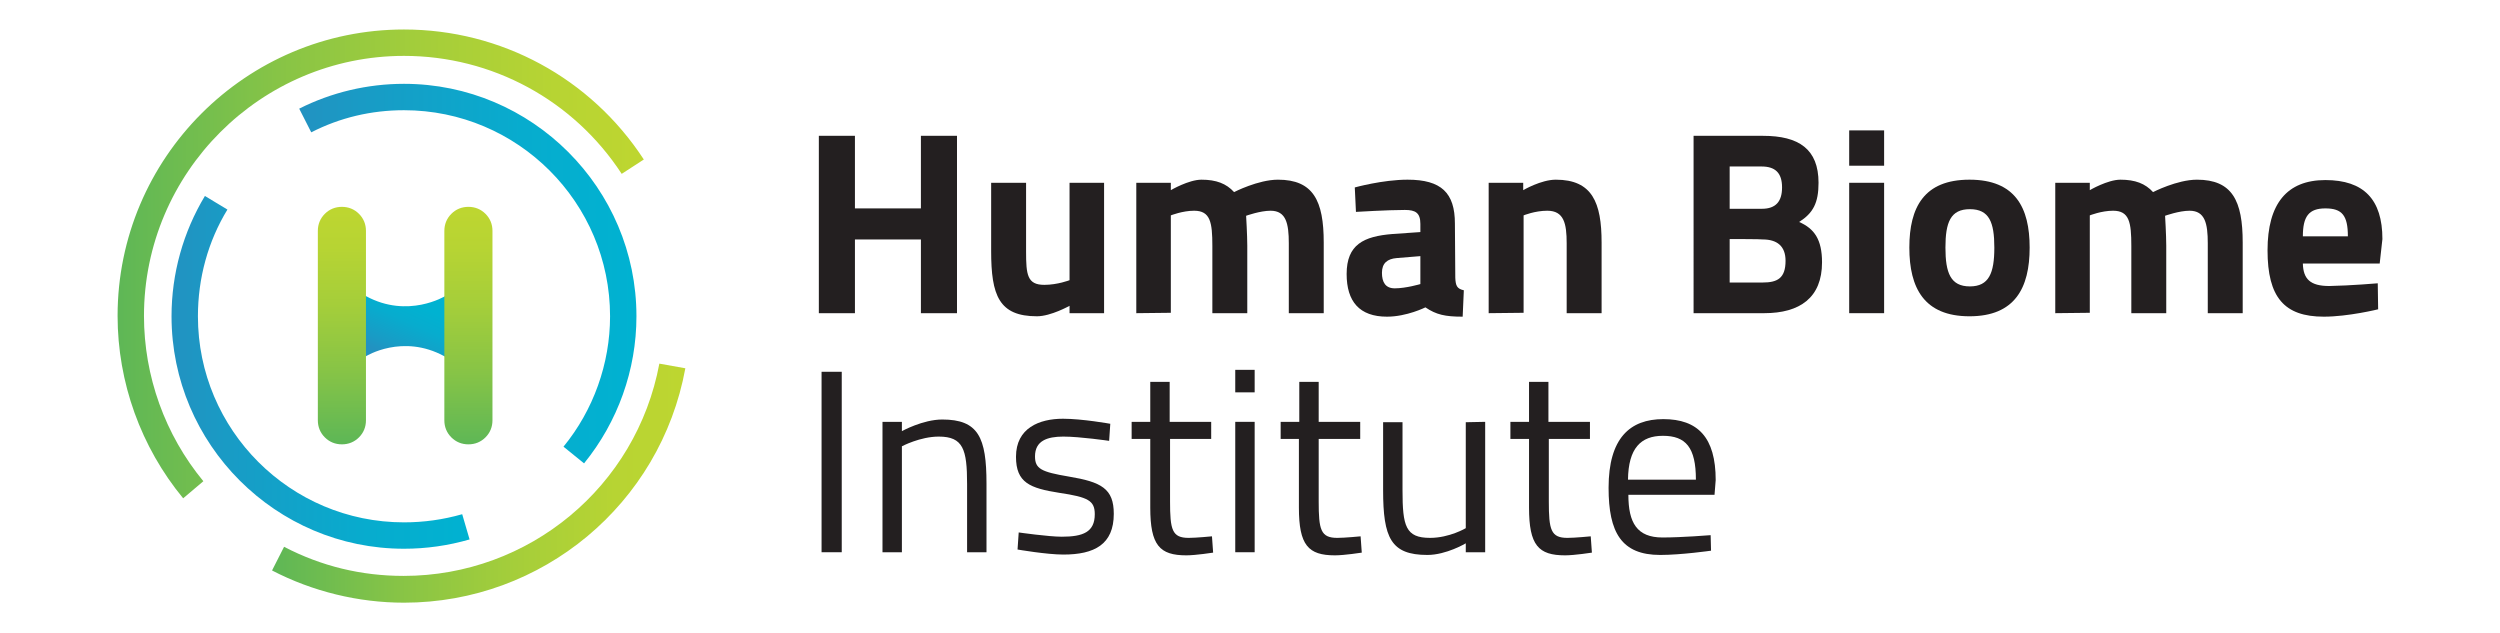 <?xml version="1.0" encoding="utf-8"?>
<!-- Generator: Adobe Illustrator 23.0.3, SVG Export Plug-In . SVG Version: 6.00 Build 0)  -->
<svg version="1.1" id="Layer_1" xmlns="http://www.w3.org/2000/svg" xmlns:xlink="http://www.w3.org/1999/xlink" x="0px" y="0px"
	 viewBox="0 0 644.2 163" style="enable-background:new 0 0 644.2 163;" xml:space="preserve">
<style type="text/css">
	.st0{fill:#231F20;}
	.st1{fill:url(#SVGID_1_);}
	.st2{fill:url(#SVGID_2_);}
	.st3{fill:url(#SVGID_3_);}
	.st4{fill:url(#SVGID_4_);}
	.st5{fill:url(#SVGID_5_);}
	.st6{fill:url(#SVGID_6_);}
	.st7{fill:url(#SVGID_7_);}
</style>
<g>
	<g>
		<g>
			<path class="st0" d="M211.7,95.8h5.2v46.5h-5.2V95.8z"/>
			<path class="st0" d="M227.4,142.3v-33.6h5v2.4c0,0,5.4-3,10.4-3c9.3,0,11.4,4.6,11.4,16.5v17.7h-5v-17.6c0-8.9-1-12.2-7.3-12.2
				c-4.8,0-9.5,2.5-9.5,2.5v27.3H227.4z"/>
			<path class="st0" d="M285.8,113.6c0,0-7.5-1.1-11.8-1.1c-4.2,0-7.3,1.1-7.3,5.1c0,3.2,1.6,4,8.7,5.2c8.4,1.4,11.6,3.1,11.6,9.6
				c0,7.9-5,10.5-13,10.5c-4.3,0-11.8-1.3-11.8-1.3l0.3-4.4c0,0,7.7,1.1,11.1,1.1c5.5,0,8.5-1.2,8.5-5.8c0-3.5-1.7-4.4-9.1-5.5
				c-7.6-1.2-11.2-2.6-11.2-9.3c0-7.4,6-9.8,12.1-9.8c5,0,12.2,1.3,12.2,1.3L285.8,113.6z"/>
			<path class="st0" d="M301.5,113.1v16.1c0,7.3,0.5,9.4,4.8,9.4c1.9,0,6-0.4,6-0.4l0.3,4.2c0,0-4.5,0.7-6.9,0.7
				c-6.9,0-9.3-2.6-9.3-12.3v-17.7h-4.8v-4.4h4.8V98.4h5v10.3h10.7v4.4C312.1,113.1,301.5,113.1,301.5,113.1z"/>
			<path class="st0" d="M318.3,95.3h5v5.8h-5V95.3z M318.3,108.7h5v33.6h-5V108.7z"/>
			<path class="st0" d="M339.8,113.1v16.1c0,7.3,0.5,9.4,4.8,9.4c1.9,0,6-0.4,6-0.4l0.3,4.2c0,0-4.5,0.7-6.9,0.7
				c-6.9,0-9.3-2.6-9.3-12.3v-17.7H330v-4.4h4.8V98.4h5v10.3h10.7v4.4C350.5,113.1,339.8,113.1,339.8,113.1z"/>
			<path class="st0" d="M382.7,108.7v33.6h-5V140c0,0-5,3-9.9,3c-9.4,0-11.4-4.4-11.4-16.7v-17.5h5v17.5c0,9.3,0.8,12.3,7.1,12.3
				c5,0,9.2-2.5,9.2-2.5v-27.3L382.7,108.7L382.7,108.7z"/>
			<path class="st0" d="M399.1,113.1v16.1c0,7.3,0.5,9.4,4.8,9.4c1.9,0,6-0.4,6-0.4l0.3,4.2c0,0-4.5,0.7-6.9,0.7
				c-6.9,0-9.3-2.6-9.3-12.3v-17.7h-4.8v-4.4h4.8V98.4h5v10.3h10.7v4.4C409.8,113.1,399.1,113.1,399.1,113.1z"/>
			<path class="st0" d="M440.8,137.9l0.1,4c0,0-7.7,1.1-13.1,1.1c-10,0-13.3-5.8-13.3-17.3c0-12.8,5.5-17.7,14.1-17.7
				c8.9,0,13.5,4.7,13.5,15.7l-0.3,3.8h-22.2c0,7.2,2.2,11,8.8,11C433.4,138.5,440.8,137.9,440.8,137.9z M437,123.6
				c0-8.3-2.6-11.3-8.5-11.3c-5.7,0-8.9,3.2-9,11.3H437z"/>
		</g>
	</g>
	<g>
		<g>
			<path class="st0" d="M237.3,61.7h-17v19H211V35h9.3v18.7h17V35h9.3v45.7h-9.3V61.7z"/>
			<path class="st0" d="M284.5,47.1v33.6h-8.9v-1.9c0,0-4.8,2.7-8.4,2.7c-9.8,0-11.8-5.4-11.8-16.8V47.1h9v17.7c0,6,0.3,8.6,4.7,8.6
				c3.4,0,6.5-1.2,6.5-1.2V47.1H284.5z"/>
			<path class="st0" d="M292.8,80.7V47.1h8.9V49c0,0,4.6-2.7,7.9-2.7c3.8,0,6.4,1,8.4,3.2c0,0,6.2-3.2,11.3-3.2
				c9.1,0,11.8,5.4,11.8,16.2v18.2h-9v-18c0-5.1-0.7-8.4-4.7-8.4c-2.7,0-6.3,1.3-6.3,1.3s0.3,5,0.3,7.7v17.4h-9V63.4
				c0-6.1-0.5-9.1-4.7-9.1c-3,0-6,1.2-6,1.2v25.1L292.8,80.7L292.8,80.7z"/>
			<path class="st0" d="M375,71.6c0.1,2,0.4,2.8,2.2,3.2l-0.3,6.8c-4.5,0-6.8-0.5-9.6-2.4c0,0-4.8,2.4-9.9,2.4
				c-7.1,0-10.4-3.9-10.4-11c0-7.6,4.4-9.7,11.8-10.3l7.2-0.5v-2.1c0-2.9-1.3-3.6-4-3.6c-4.4,0-12.6,0.5-12.6,0.5l-0.3-6.3
				c0,0,7.2-2,13.6-2c8.7,0,12.2,3.4,12.2,11.3L375,71.6L375,71.6z M359.9,66.5c-2.4,0.2-3.8,1.3-3.8,3.8c0,2.4,0.9,4,3.3,4
				c2.9,0,6.6-1.1,6.6-1.1v-7.2L359.9,66.5z"/>
			<path class="st0" d="M383.6,80.7V47.1h8.9V49c0,0,4.6-2.7,8.4-2.7c9.4,0,11.8,5.9,11.8,16.2v18.2h-9v-18c0-5.1-0.7-8.4-5-8.4
				c-3.2,0-6.1,1.2-6.1,1.2v25.1L383.6,80.7L383.6,80.7z"/>
			<path class="st0" d="M454.3,35c9.2,0,14.3,3.4,14.3,12.1c0,5.2-1.4,7.8-5,10.1c3.9,1.7,5.9,4.5,5.9,10.4
				c0,9.1-5.7,13.1-14.9,13.1h-18.2V35H454.3z M445.7,42.9v10.9h8.3c3.6,0,5.2-1.9,5.2-5.5c0-3.8-1.8-5.4-5.3-5.4H445.7z
				 M445.7,61.6v11.2h8.5c3.8,0,5.9-1.1,5.9-5.6c0-3.8-2.2-5.5-5.9-5.5C454.1,61.6,445.7,61.6,445.7,61.6z"/>
			<path class="st0" d="M476.5,33.6h9v9.1h-9V33.6z M476.5,47.1h9v33.6h-9V47.1z"/>
			<path class="st0" d="M523,63.8c0,10.4-3.8,17.7-15.5,17.7c-11.7,0-15.5-7.3-15.5-17.7c0-10.4,3.8-17.5,15.5-17.5
				C519.3,46.3,523,53.5,523,63.8z M513.9,63.8c0-6.5-1.3-9.9-6.3-9.9c-5,0-6.3,3.4-6.3,9.9s1.3,10,6.3,10
				C512.5,73.8,513.9,70.4,513.9,63.8z"/>
			<path class="st0" d="M529.6,80.7V47.1h8.9V49c0,0,4.6-2.7,7.9-2.7c3.8,0,6.4,1,8.4,3.2c0,0,6.2-3.2,11.3-3.2
				c9.1,0,11.8,5.4,11.8,16.2v18.2h-9v-18c0-5.1-0.7-8.4-4.7-8.4c-2.7,0-6.3,1.3-6.3,1.3s0.3,5,0.3,7.7v17.4h-9V63.4
				c0-6.1-0.5-9.1-4.7-9.1c-3,0-6,1.2-6,1.2v25.1L529.6,80.7L529.6,80.7z"/>
			<path class="st0" d="M612.7,73l0.1,6.7c0,0-7.7,1.9-14,1.9c-10.2,0-14.5-5-14.5-17.1c0-12,5-18.1,14.9-18.1
				c9.9,0,14.7,5,14.7,15.2l-0.7,6.3h-19.8c0.1,4,1.9,5.8,6.8,5.8C605.7,73.6,612.7,73,612.7,73z M605,60.9c0-5.4-1.5-7.2-5.8-7.2
				c-4.3,0-5.8,2.1-5.8,7.2H605z"/>
		</g>
	</g>
	<g>
		<g>
			
				<linearGradient id="SVGID_1_" gradientUnits="userSpaceOnUse" x1="44.133" y1="68.049" x2="120.938" y2="68.049" gradientTransform="matrix(1 0 0 -1 0 164)">
				<stop  offset="0" style="stop-color:#2292C1"/>
				<stop  offset="0.184" style="stop-color:#199BC5"/>
				<stop  offset="0.661" style="stop-color:#07ACCE"/>
				<stop  offset="1" style="stop-color:#00B2D1"/>
			</linearGradient>
			<path class="st1" d="M104.1,141.4c-33,0-59.9-26.9-59.9-59.9c0-11,3-21.7,8.6-31l5.8,3.5c-5,8.2-7.6,17.7-7.6,27.5
				c0,29.3,23.8,53.1,53.1,53.1c5.1,0,10.1-0.7,15-2.1l1.9,6.5C115.5,140.6,109.8,141.4,104.1,141.4z"/>
		</g>
		<g>
			
				<linearGradient id="SVGID_2_" gradientUnits="userSpaceOnUse" x1="77.081" y1="93.513" x2="163.966" y2="93.513" gradientTransform="matrix(1 0 0 -1 0 164)">
				<stop  offset="0" style="stop-color:#2292C1"/>
				<stop  offset="0.184" style="stop-color:#199BC5"/>
				<stop  offset="0.661" style="stop-color:#07ACCE"/>
				<stop  offset="1" style="stop-color:#00B2D1"/>
			</linearGradient>
			<path class="st2" d="M150.5,119.4l-5.3-4.3c7.7-9.4,12-21.4,12-33.6c0-29.3-23.8-53.1-53.1-53.1c-8.4,0-16.5,1.9-23.9,5.7
				L77.1,28c8.3-4.2,17.6-6.4,27-6.4c33,0,59.9,26.9,59.9,59.9C164,95.3,159.2,108.7,150.5,119.4z"/>
		</g>
		<g>
			
				<linearGradient id="SVGID_3_" gradientUnits="userSpaceOnUse" x1="30.294" y1="95.948" x2="165.96" y2="95.948" gradientTransform="matrix(1 0 0 -1 0 164)">
				<stop  offset="0" style="stop-color:#5EB756"/>
				<stop  offset="0.305" style="stop-color:#87C446"/>
				<stop  offset="0.588" style="stop-color:#A5CE3A"/>
				<stop  offset="0.829" style="stop-color:#B7D433"/>
				<stop  offset="1" style="stop-color:#BED630"/>
			</linearGradient>
			<path class="st3" d="M47.2,128.4c-10.9-13.2-16.9-29.9-16.9-47c0-40.7,33.1-73.8,73.8-73.8c25,0,48.1,12.5,61.8,33.5l-5.7,3.7
				c-12.4-19-33.4-30.4-56.1-30.4c-36.9,0-67,30.1-67,67c0,15.5,5.4,30.6,15.3,42.6L47.2,128.4z"/>
		</g>
		<g>
			
				<linearGradient id="SVGID_4_" gradientUnits="userSpaceOnUse" x1="70.153" y1="39.465" x2="176.696" y2="39.465" gradientTransform="matrix(1 0 0 -1 0 164)">
				<stop  offset="0" style="stop-color:#5EB756"/>
				<stop  offset="0.305" style="stop-color:#87C446"/>
				<stop  offset="0.588" style="stop-color:#A5CE3A"/>
				<stop  offset="0.829" style="stop-color:#B7D433"/>
				<stop  offset="1" style="stop-color:#BED630"/>
			</linearGradient>
			<path class="st4" d="M104.1,155.3c-11.8,0-23.6-2.9-34-8.3l3.1-6.1c9.6,5,19.9,7.5,30.8,7.5c32.3,0,60-23,65.9-54.7l6.7,1.2
				C170.2,129.9,139.7,155.3,104.1,155.3z"/>
		</g>
		<g>
			
				<linearGradient id="SVGID_5_" gradientUnits="userSpaceOnUse" x1="100.817" y1="72.189" x2="107.046" y2="85.759" gradientTransform="matrix(1 0 0 -1 0 164)">
				<stop  offset="0" style="stop-color:#2292C1"/>
				<stop  offset="0.184" style="stop-color:#199BC5"/>
				<stop  offset="0.661" style="stop-color:#07ACCE"/>
				<stop  offset="1" style="stop-color:#00B2D1"/>
			</linearGradient>
			<path class="st5" d="M114.7,76.3c0,0-9.6,5.9-20.4,0c-4.7-2.6-0.6,12.1-0.6,12.1l0.1,0.4l0.5,3c0,0,9.4-5.9,20.2,0
				c4.7,2.5,1-12.6,1-12.6L114.7,76.3z"/>
			
				<linearGradient id="SVGID_6_" gradientUnits="userSpaceOnUse" x1="120.648" y1="49.384" x2="120.648" y2="110.735" gradientTransform="matrix(1 0 0 -1 0 164)">
				<stop  offset="0" style="stop-color:#5EB756"/>
				<stop  offset="0.305" style="stop-color:#87C446"/>
				<stop  offset="0.588" style="stop-color:#A5CE3A"/>
				<stop  offset="0.829" style="stop-color:#B7D433"/>
				<stop  offset="1" style="stop-color:#BED630"/>
			</linearGradient>
			<path class="st6" d="M114.5,90.1v18.2c0,1.7,0.6,3.2,1.8,4.4c1.2,1.2,2.7,1.8,4.4,1.8c1.7,0,3.2-0.6,4.4-1.8
				c1.2-1.2,1.8-2.7,1.8-4.4V59.5c0-1.7-0.6-3.2-1.8-4.4c-1.2-1.2-2.7-1.8-4.4-1.8c-1.7,0-3.2,0.6-4.4,1.8c-1.2,1.2-1.8,2.7-1.8,4.4
				"/>
			
				<linearGradient id="SVGID_7_" gradientUnits="userSpaceOnUse" x1="88.116" y1="49.975" x2="88.116" y2="110.71" gradientTransform="matrix(1 0 0 -1 0 164)">
				<stop  offset="0" style="stop-color:#5EB756"/>
				<stop  offset="0.305" style="stop-color:#87C446"/>
				<stop  offset="0.588" style="stop-color:#A5CE3A"/>
				<stop  offset="0.829" style="stop-color:#B7D433"/>
				<stop  offset="1" style="stop-color:#BED630"/>
			</linearGradient>
			<path class="st7" d="M94.3,59.5c0-1.7-0.6-3.2-1.8-4.4c-1.2-1.2-2.7-1.8-4.4-1.8c-1.7,0-3.2,0.6-4.4,1.8
				c-1.2,1.2-1.8,2.7-1.8,4.4v48.8c0,1.7,0.6,3.2,1.8,4.4c1.2,1.2,2.7,1.8,4.4,1.8c1.7,0,3.2-0.6,4.4-1.8c1.2-1.2,1.8-2.7,1.8-4.4
				V90.1"/>
		</g>
	</g>
</g>
</svg>
